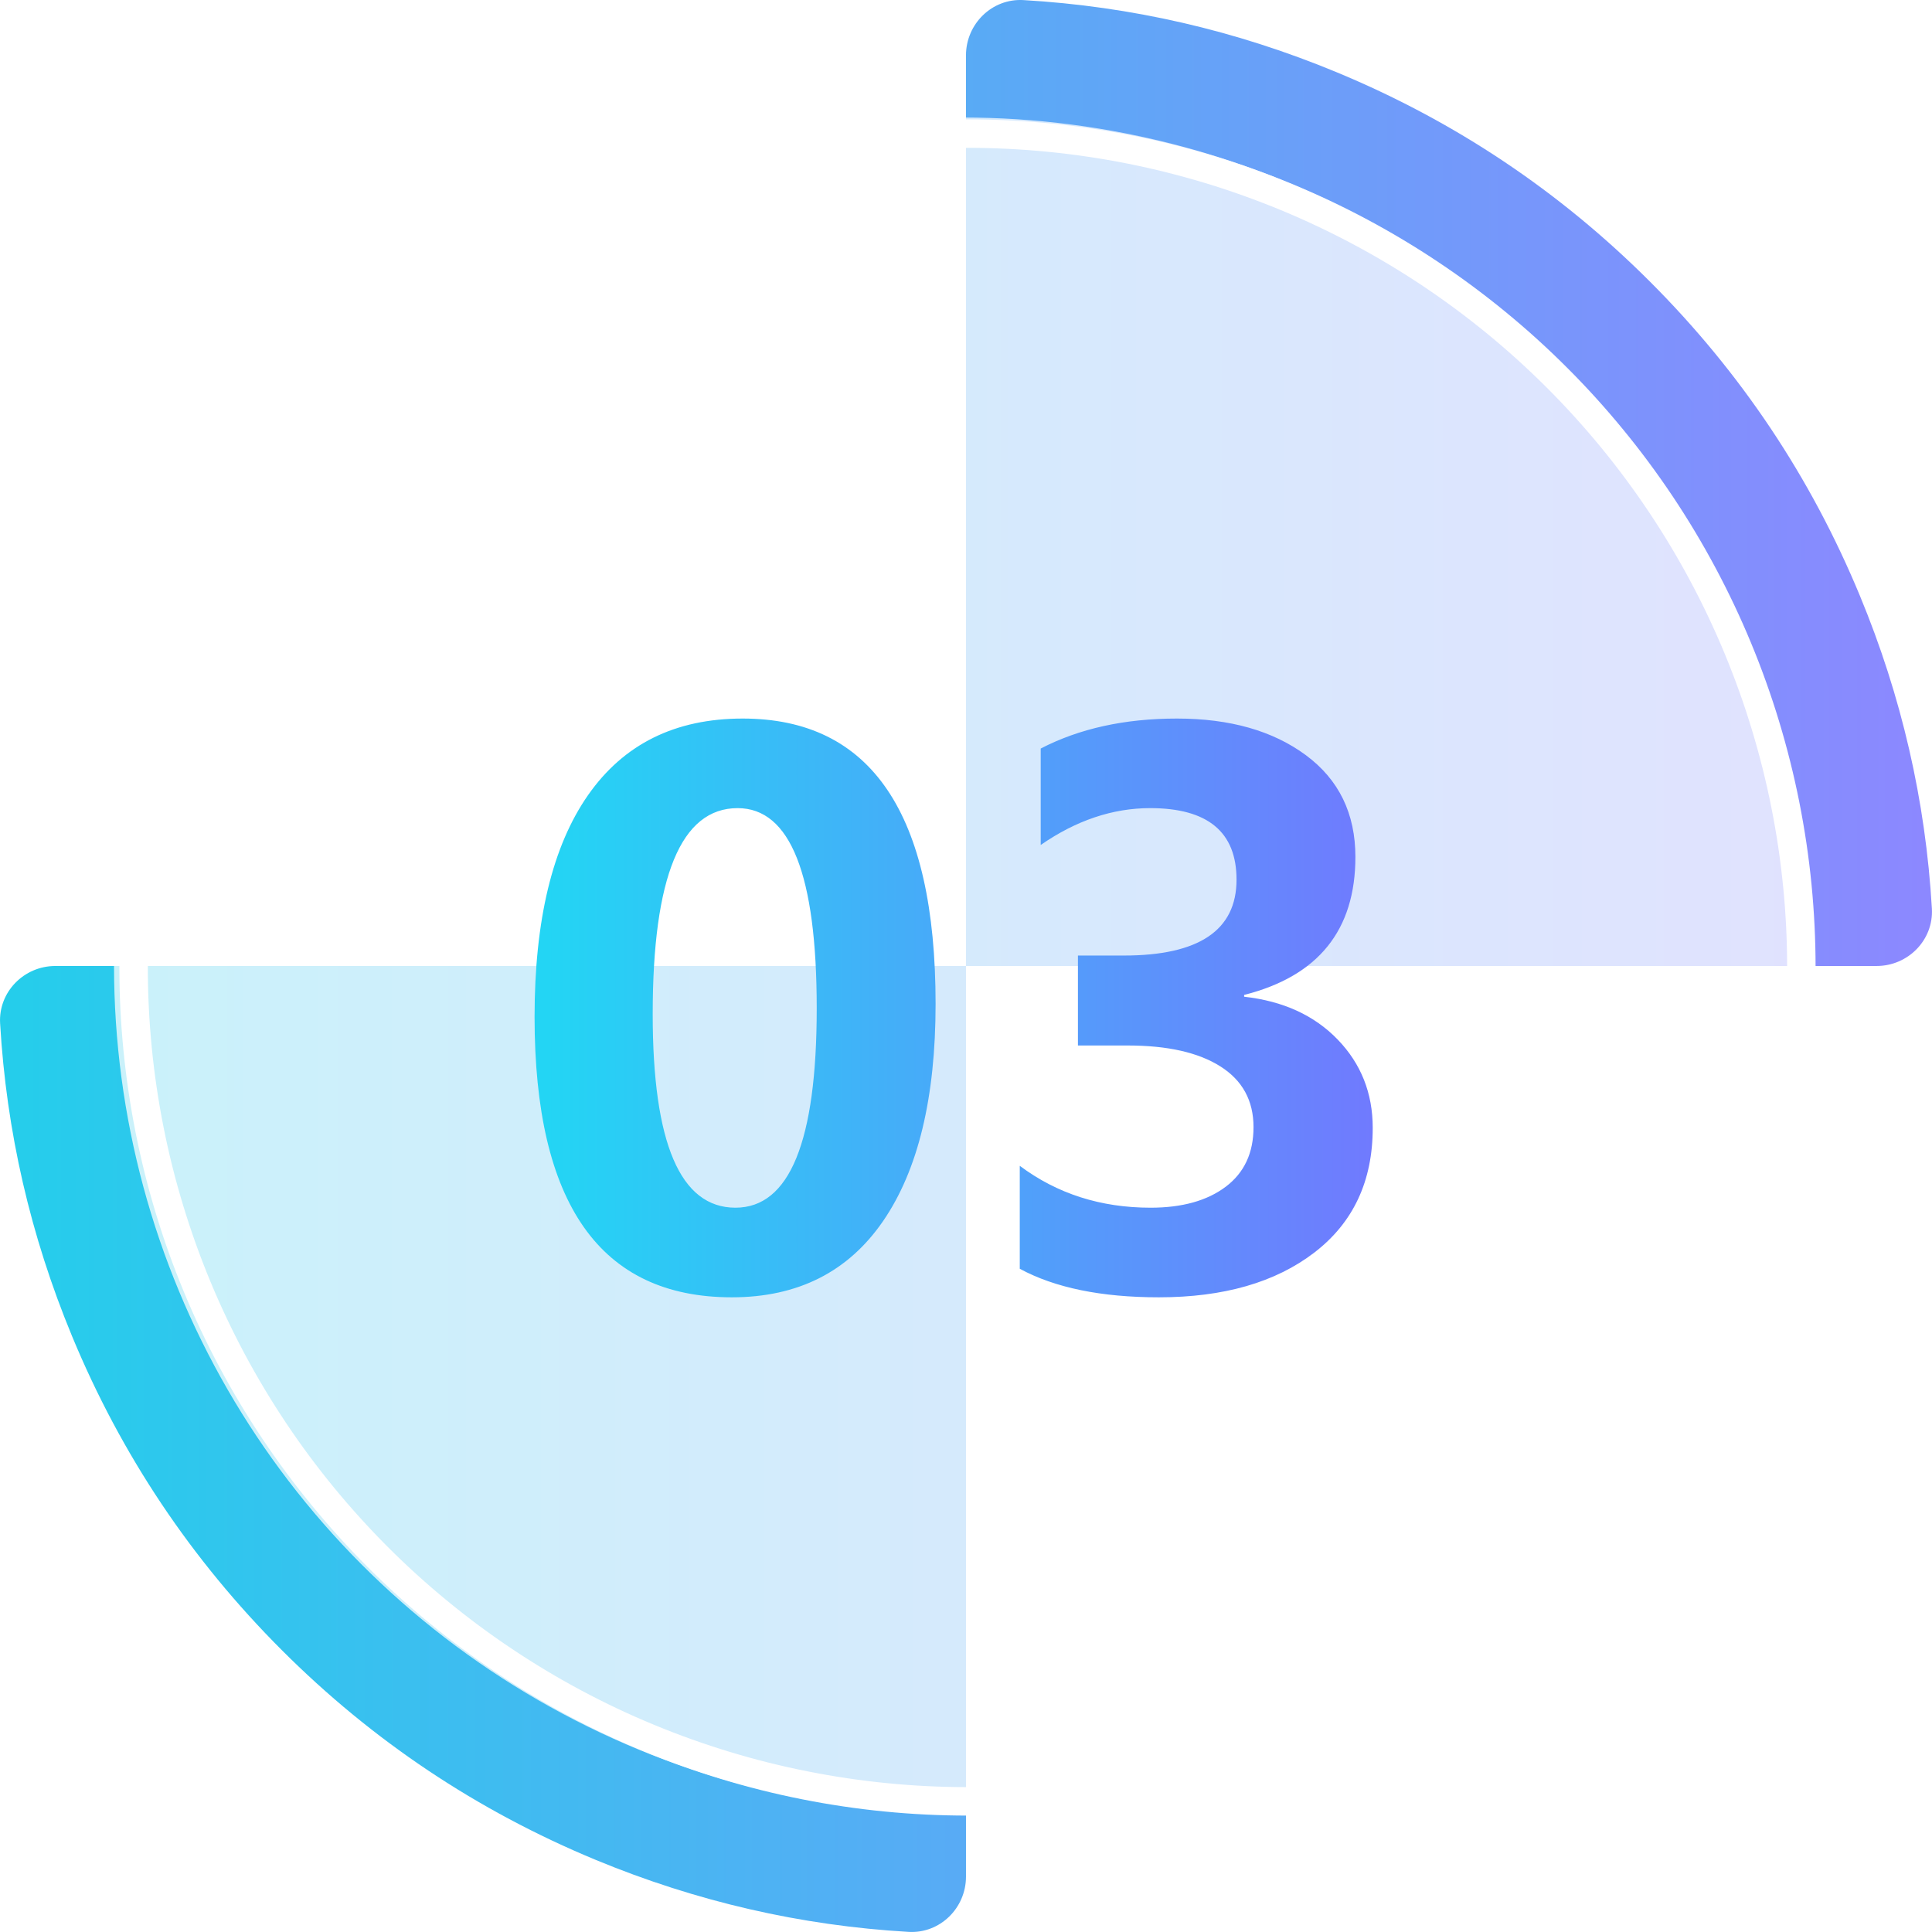 <svg xmlns="http://www.w3.org/2000/svg" xmlns:xlink="http://www.w3.org/1999/xlink" fill="none" version="1.1" width="67.891" height="67.89" viewBox="0 0 67.891 67.89"><defs><linearGradient x1="0" y1="0.5" x2="1" y2="0.5" id="master_svg0_9_12298"><stop offset="0%" stop-color="#24CEEB" stop-opacity="1"/><stop offset="99.286%" stop-color="#8C88FF" stop-opacity="1"/></linearGradient><filter id="master_svg1_19_6803" filterUnits="objectBoundingBox" color-interpolation-filters="sRGB" x="0" y="0" width="1" height="1"><feFlood flood-opacity="0" result="BackgroundImageFix"/><feBlend mode="normal" in="SourceGraphic" in2="BackgroundImageFix" result="shape"/><feGaussianBlur in="BackgroundImageFix" stdDeviation="5"/><feComposite in2="SourceAlpha" operator="in" result="effect1_foregroundBlur"/><feBlend mode="normal" in="SourceGraphic" in2="effect1_foregroundBlur" result="shape"/></filter><filter id="master_svg2_19_6804" filterUnits="objectBoundingBox" color-interpolation-filters="sRGB" x="0" y="0" width="1" height="1"><feFlood flood-opacity="0" result="BackgroundImageFix"/><feBlend mode="normal" in="SourceGraphic" in2="BackgroundImageFix" result="shape"/><feGaussianBlur in="BackgroundImageFix" stdDeviation="5"/><feComposite in2="SourceAlpha" operator="in" result="effect1_foregroundBlur"/><feBlend mode="normal" in="SourceGraphic" in2="effect1_foregroundBlur" result="shape"/></filter><linearGradient x1="17.795" y1="34.745" x2="50.795" y2="34.745" gradientUnits="userSpaceOnUse" id="master_svg3_9_12758"><stop offset="4.286%" stop-color="#23D5F4" stop-opacity="1"/><stop offset="100%" stop-color="#7772FF" stop-opacity="1"/></linearGradient></defs><g><g><path d="M67.887,31.928C67.667,28.139,66.824,24.474,65.357,20.934C63.632,16.768,61.175,13.091,57.987,9.903C54.799,6.715,51.122,4.258,46.957,2.533C43.416,1.066,39.751,0.223,35.963,0.003C34.86,-0.061,33.945,0.84,33.945,1.945L33.945,33.945L65.945,33.945C67.05,33.945,67.951,33.03,67.887,31.928M0.004,35.962C0.224,39.751,1.067,43.416,2.533,46.956C4.259,51.122,6.716,54.798,9.904,57.987C13.092,61.175,16.769,63.631,20.934,65.357C24.475,66.823,28.139,67.667,31.928,67.887C33.031,67.951,33.945,67.05,33.945,65.945L33.945,33.945L1.945,33.945C0.841,33.945,-0.06,34.86,0.004,35.962" fill="url(#master_svg0_9_12298)" fill-opacity="1"/></g><g filter="url(#master_svg1_19_6803)"><ellipse cx="33.809" cy="33.931" rx="29.802" ry="29.802" fill="#FFFFFF" fill-opacity="0.75"/></g><g filter="url(#master_svg2_19_6804)"><path d="M63.8,33.997Q63.8,34.729,63.764,35.46Q63.728,36.191,63.657,36.919Q63.585,37.647,63.478,38.37Q63.37,39.094,63.228,39.812Q63.085,40.529,62.907,41.239Q62.729,41.949,62.517,42.649Q62.305,43.349,62.058,44.038Q61.812,44.726,61.532,45.402Q61.252,46.078,60.939,46.74Q60.626,47.401,60.281,48.046Q59.936,48.691,59.56,49.319Q59.184,49.946,58.778,50.555Q58.371,51.163,57.935,51.751Q57.5,52.338,57.035,52.904Q56.571,53.469,56.08,54.012Q55.589,54.554,55.071,55.071Q54.554,55.588,54.012,56.08Q53.47,56.571,52.904,57.035Q52.339,57.499,51.751,57.935Q51.163,58.371,50.555,58.777Q49.947,59.184,49.319,59.56Q48.692,59.936,48.047,60.281Q47.401,60.626,46.74,60.939Q46.079,61.251,45.403,61.531Q44.727,61.811,44.038,62.058Q43.349,62.304,42.649,62.517Q41.949,62.729,41.239,62.907Q40.53,63.085,39.812,63.227Q39.094,63.37,38.371,63.477Q37.647,63.585,36.919,63.656Q36.191,63.728,35.46,63.764Q34.729,63.8,33.998,63.8Q33.266,63.8,32.535,63.764Q31.805,63.728,31.077,63.656Q30.349,63.585,29.625,63.477Q28.901,63.37,28.184,63.227Q27.466,63.085,26.756,62.907Q26.047,62.729,25.347,62.517Q24.646,62.304,23.958,62.058Q23.269,61.811,22.593,61.531Q21.917,61.251,21.256,60.939Q20.594,60.626,19.949,60.281Q19.304,59.936,18.676,59.56Q18.049,59.184,17.44,58.777Q16.832,58.371,16.244,57.935Q15.657,57.499,15.091,57.035Q14.526,56.571,13.984,56.08Q13.442,55.588,12.924,55.071Q12.407,54.554,11.916,54.012Q11.424,53.469,10.96,52.904Q10.496,52.338,10.06,51.751Q9.624,51.163,9.218,50.555Q8.811,49.946,8.435,49.319Q8.059,48.691,7.714,48.046Q7.369,47.401,7.057,46.74Q6.744,46.078,6.464,45.402Q6.184,44.726,5.937,44.038Q5.691,43.349,5.479,42.649Q5.266,41.949,5.088,41.239Q4.911,40.529,4.768,39.812Q4.625,39.094,4.518,38.37Q4.411,37.647,4.339,36.919Q4.267,36.191,4.231,35.46Q4.195,34.729,4.195,33.997Q4.195,33.266,4.231,32.535Q4.267,31.804,4.339,31.076Q4.411,30.348,4.518,29.625Q4.625,28.901,4.768,28.183Q4.911,27.466,5.088,26.756Q5.266,26.046,5.479,25.346Q5.691,24.646,5.937,23.957Q6.184,23.268,6.464,22.593Q6.744,21.917,7.057,21.255Q7.369,20.594,7.714,19.949Q8.059,19.303,8.435,18.676Q8.811,18.048,9.218,17.44Q9.624,16.832,10.06,16.244Q10.496,15.657,10.96,15.091Q11.424,14.525,11.916,13.983Q12.407,13.441,12.924,12.924Q13.442,12.407,13.984,11.915Q14.526,11.424,15.091,10.96Q15.657,10.496,16.244,10.06Q16.832,9.624,17.44,9.218Q18.049,8.811,18.676,8.435Q19.304,8.059,19.949,7.714Q20.594,7.369,21.256,7.056Q21.917,6.744,22.593,6.464Q23.269,6.184,23.958,5.937Q24.646,5.691,25.347,5.478Q26.047,5.266,26.756,5.088Q27.466,4.91,28.184,4.768Q28.901,4.625,29.625,4.518Q30.349,4.41,31.077,4.338Q31.805,4.267,32.535,4.231Q33.266,4.195,33.998,4.195Q34.729,4.195,35.46,4.231Q36.191,4.267,36.919,4.338Q37.647,4.41,38.371,4.518Q39.094,4.625,39.812,4.768Q40.53,4.91,41.239,5.088Q41.949,5.266,42.649,5.478Q43.349,5.691,44.038,5.937Q44.727,6.184,45.403,6.464Q46.079,6.744,46.74,7.056Q47.401,7.369,48.047,7.714Q48.692,8.059,49.319,8.435Q49.947,8.811,50.555,9.218Q51.163,9.624,51.751,10.06Q52.339,10.496,52.904,10.96Q53.47,11.424,54.012,11.915Q54.554,12.407,55.071,12.924Q55.589,13.441,56.08,13.983Q56.571,14.525,57.035,15.091Q57.5,15.657,57.935,16.244Q58.371,16.832,58.778,17.44Q59.184,18.048,59.56,18.676Q59.936,19.303,60.281,19.949Q60.626,20.594,60.939,21.255Q61.252,21.917,61.532,22.593Q61.812,23.268,62.058,23.957Q62.305,24.646,62.517,25.346Q62.729,26.046,62.907,26.756Q63.085,27.466,63.228,28.183Q63.37,28.901,63.478,29.625Q63.585,30.348,63.657,31.076Q63.728,31.804,63.764,32.535Q63.8,33.266,63.8,33.997ZM62.8,33.997Q62.8,33.29,62.766,32.584Q62.731,31.878,62.662,31.174Q62.592,30.471,62.489,29.771Q62.385,29.072,62.247,28.378Q62.109,27.685,61.937,26.999Q61.765,26.313,61.56,25.637Q61.355,24.96,61.117,24.294Q60.878,23.628,60.608,22.975Q60.337,22.322,60.035,21.683Q59.733,21.044,59.399,20.42Q59.066,19.796,58.702,19.19Q58.339,18.584,57.946,17.996Q57.553,17.408,57.132,16.84Q56.711,16.272,56.262,15.725Q55.814,15.179,55.339,14.655Q54.864,14.131,54.364,13.631Q53.864,13.131,53.34,12.656Q52.816,12.181,52.27,11.733Q51.723,11.284,51.155,10.863Q50.587,10.442,50,10.049Q49.412,9.656,48.805,9.293Q48.199,8.929,47.575,8.596Q46.952,8.263,46.312,7.96Q45.673,7.658,45.02,7.387Q44.367,7.117,43.701,6.879Q43.035,6.64,42.359,6.435Q41.682,6.23,40.996,6.058Q40.31,5.886,39.617,5.748Q38.923,5.61,38.224,5.507Q37.525,5.403,36.821,5.334Q36.117,5.264,35.411,5.23Q34.705,5.195,33.998,5.195Q33.291,5.195,32.585,5.23Q31.878,5.264,31.175,5.334Q30.471,5.403,29.772,5.507Q29.072,5.61,28.379,5.748Q27.685,5.886,26.999,6.058Q26.313,6.23,25.637,6.435Q24.96,6.64,24.295,6.879Q23.629,7.117,22.976,7.387Q22.322,7.658,21.683,7.96Q21.044,8.263,20.42,8.596Q19.797,8.929,19.19,9.293Q18.584,9.656,17.996,10.049Q17.408,10.442,16.84,10.863Q16.272,11.284,15.726,11.733Q15.179,12.181,14.655,12.656Q14.131,13.131,13.631,13.631Q13.131,14.131,12.657,14.655Q12.182,15.179,11.733,15.725Q11.285,16.272,10.863,16.84Q10.442,17.408,10.049,17.996Q9.657,18.584,9.293,19.19Q8.93,19.796,8.596,20.42Q8.263,21.044,7.961,21.683Q7.658,22.322,7.388,22.975Q7.117,23.628,6.879,24.294Q6.641,24.96,6.436,25.637Q6.23,26.313,6.058,26.999Q5.887,27.685,5.749,28.378Q5.611,29.072,5.507,29.771Q5.403,30.471,5.334,31.174Q5.265,31.878,5.23,32.584Q5.195,33.29,5.195,33.997Q5.195,34.705,5.23,35.411Q5.265,36.117,5.334,36.821Q5.403,37.524,5.507,38.224Q5.611,38.923,5.749,39.617Q5.887,40.31,6.058,40.996Q6.23,41.682,6.436,42.358Q6.641,43.035,6.879,43.701Q7.117,44.366,7.388,45.02Q7.658,45.673,7.961,46.312Q8.263,46.951,8.596,47.575Q8.93,48.198,9.293,48.805Q9.657,49.411,10.049,49.999Q10.442,50.587,10.863,51.155Q11.285,51.723,11.733,52.27Q12.182,52.816,12.657,53.34Q13.131,53.864,13.631,54.364Q14.131,54.864,14.655,55.339Q15.179,55.814,15.726,56.262Q16.272,56.711,16.84,57.132Q17.408,57.553,17.996,57.946Q18.584,58.339,19.19,58.702Q19.797,59.066,20.42,59.399Q21.044,59.732,21.683,60.035Q22.322,60.337,22.976,60.607Q23.629,60.878,24.295,61.116Q24.96,61.354,25.637,61.56Q26.313,61.765,26.999,61.937Q27.685,62.109,28.379,62.246Q29.072,62.384,29.772,62.488Q30.471,62.592,31.175,62.661Q31.878,62.731,32.585,62.765Q33.291,62.8,33.998,62.8Q34.705,62.8,35.411,62.765Q36.117,62.731,36.821,62.661Q37.525,62.592,38.224,62.488Q38.923,62.384,39.617,62.246Q40.31,62.109,40.996,61.937Q41.682,61.765,42.359,61.56Q43.035,61.354,43.701,61.116Q44.367,60.878,45.02,60.607Q45.673,60.337,46.312,60.035Q46.952,59.732,47.575,59.399Q48.199,59.066,48.805,58.702Q49.412,58.339,50,57.946Q50.587,57.553,51.155,57.132Q51.723,56.711,52.27,56.262Q52.816,55.814,53.34,55.339Q53.864,54.864,54.364,54.364Q54.864,53.864,55.339,53.34Q55.814,52.816,56.262,52.27Q56.711,51.723,57.132,51.155Q57.553,50.587,57.946,49.999Q58.339,49.411,58.702,48.805Q59.066,48.198,59.399,47.575Q59.733,46.951,60.035,46.312Q60.337,45.673,60.608,45.02Q60.878,44.366,61.117,43.701Q61.355,43.035,61.56,42.358Q61.765,41.682,61.937,40.996Q62.109,40.31,62.247,39.617Q62.385,38.923,62.489,38.224Q62.592,37.524,62.662,36.821Q62.731,36.117,62.766,35.411Q62.8,34.705,62.8,33.997Z" fill="#FFFFFF" fill-opacity="1"/></g><g><path d="M18.785,35.736Q18.785,30.633,20.664,27.941Q22.543,25.25,26.098,25.25Q32.877,25.25,32.877,35.279Q32.877,40.218,31.036,42.903Q29.195,45.588,25.717,45.588Q18.785,45.588,18.785,35.736ZM22.936,35.635Q22.936,42.439,25.844,42.439Q28.7,42.439,28.7,35.432Q28.7,28.398,25.92,28.398Q22.936,28.398,22.936,35.635ZM35.835,40.967Q37.803,42.439,40.431,42.439Q42.094,42.439,43.071,41.703Q44.049,40.967,44.049,39.608Q44.049,38.212,42.887,37.475Q41.725,36.739,39.631,36.739L37.879,36.739L37.879,33.578L39.491,33.578Q43.452,33.578,43.452,30.912Q43.452,28.398,40.418,28.398Q38.437,28.398,36.571,29.693L36.571,26.304Q38.602,25.25,41.357,25.25Q44.15,25.25,45.89,26.538Q47.629,27.827,47.629,30.112Q47.629,33.972,43.719,34.962L43.719,35.025Q45.775,35.254,47.007,36.53Q48.238,37.806,48.238,39.634Q48.238,42.439,46.188,44.014Q44.138,45.588,40.723,45.588Q37.688,45.588,35.835,44.585L35.835,40.967Z" fill="url(#master_svg3_9_12758)" fill-opacity="1"/></g></g></svg>